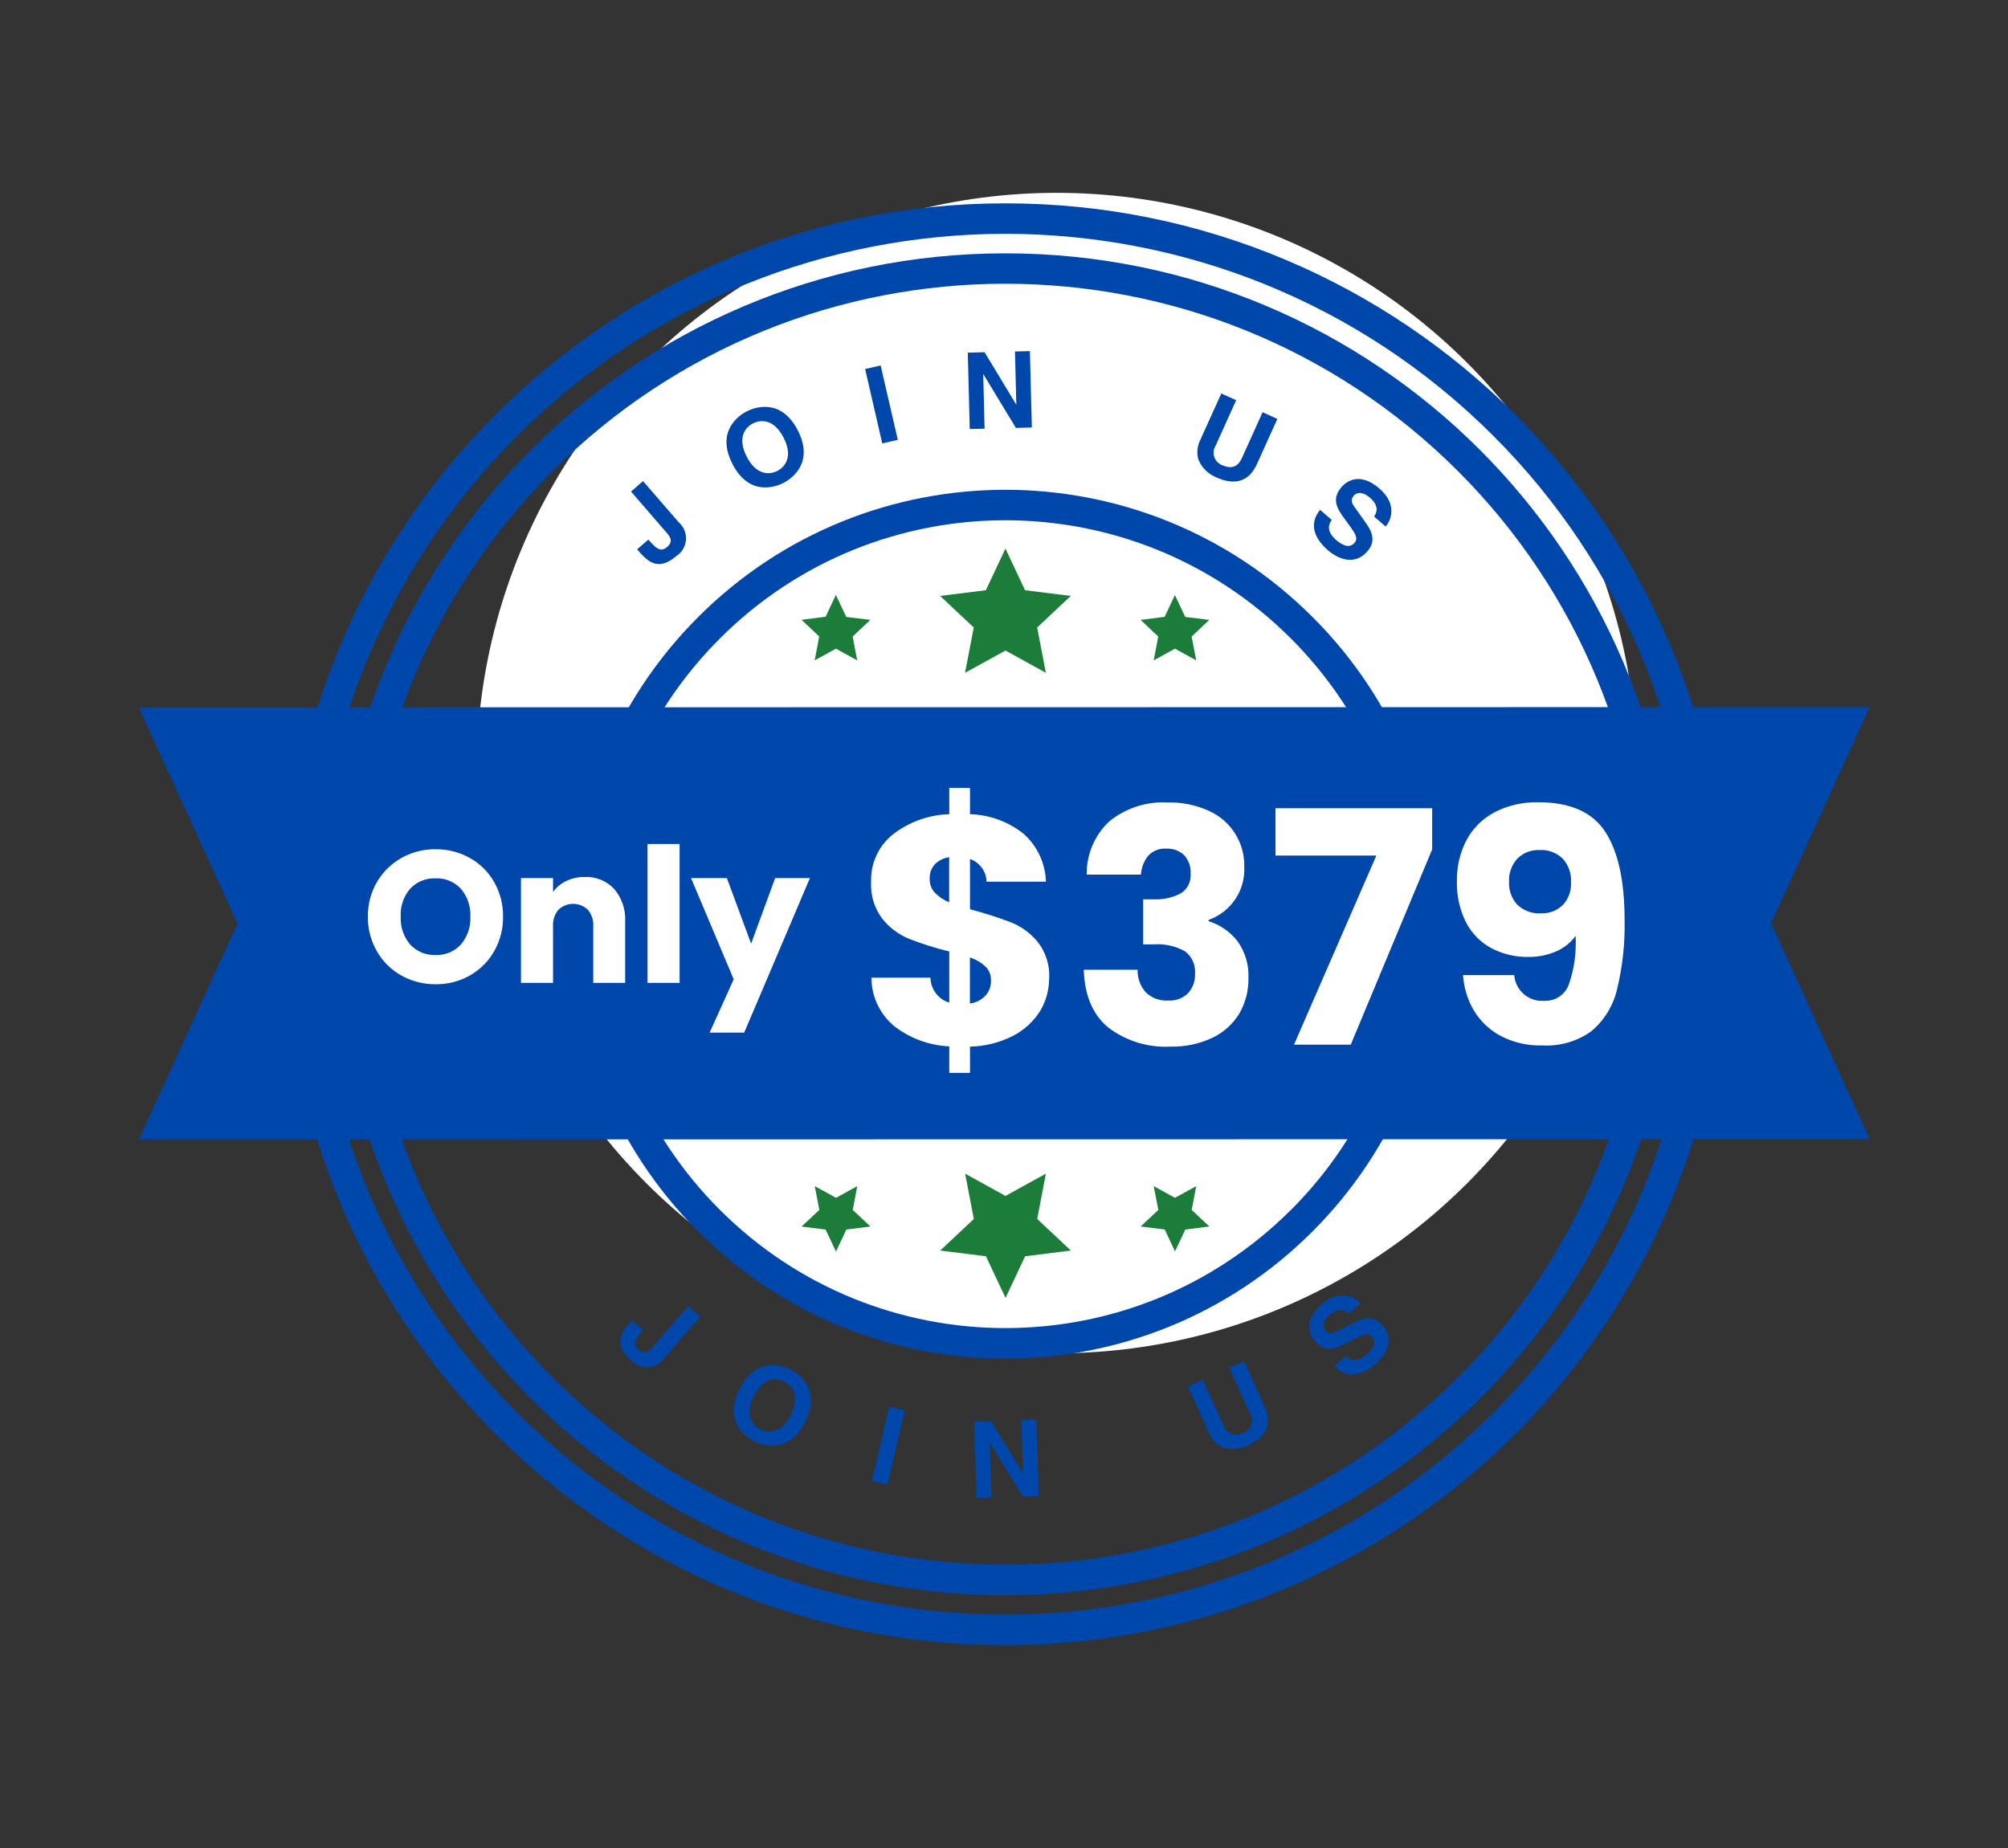 <?xml version="1.0" encoding="UTF-8"?>
<svg id="Layer_1" xmlns="http://www.w3.org/2000/svg" version="1.1" viewBox="0 0 235.31 216.59">
  <rect x="0" y="0" width="235.31" height="216.59" fill="#333333" stroke="none"/>
  <!-- Generator: Adobe Illustrator 29.8.1, SVG Export Plug-In . SVG Version: 2.1.1 Build 2)  -->
  <defs>
    <style>
      .st0, .st1 {
        fill: #0047ab;
      }

      .st1, .st2 {
        fill-rule: evenodd;
      }

      .st3 {
        fill: #fff;
      }

      .st2 {
        fill: #1c7d3a;
      }
    </style>
  </defs>
  <g id="Group_2844">
    <circle id="Ellipse_1" class="st3" cx="123.84" cy="90.6" r="68"/>
    <g id="Group_58">
      <path id="Path_51" class="st0" d="M154.71,59.75c-.73.84-1.54,2.63.94,4.77.59.51,2.82,2.13,4.59.09,1.05-1.21.53-2.33-.2-3.35l-1.3-1.83c-.23-.31-.56-.8-.1-1.33.53-.61,1.34-.26,1.88.21,1.24,1.07.73,1.88.5,2.22l1.36,1.18c.71-.84,1.33-2.68-.75-4.47-2.2-1.9-3.75-.92-4.41-.17-1.29,1.49-.45,2.65.43,3.85l.58.8c.57.79.96,1.37.5,1.9-.62.72-1.5.23-2.17-.35-1.23-1.07-.8-1.95-.49-2.33l-1.35-1.17ZM149.7,49.1l-1.74-.79-2.43,5.38c-.45.99-1.18,1.34-2.35.81-.8-.33-1.18-1.25-.84-2.05.04-.09.08-.17.13-.25l2.39-5.3-1.74-.78-2.45,5.41c-.36.7-.45,1.5-.26,2.26.38.99,1.16,1.77,2.14,2.16,2.06.93,3.77.59,4.74-1.55l2.4-5.31ZM119.12,47.42h-.03s-3.71-6.14-3.71-6.14l-1.97.05.23,8.95,1.74-.04-.16-6.38h.02s3.81,6.29,3.81,6.29l1.87-.05-.23-8.95-1.75.04.16,6.23ZM103.2,42.83l-1.82.42,2.01,8.72,1.82-.42-2.01-8.72ZM87.5,53.51c-1.14-2.23-.16-3.43.74-3.89s2.45-.55,3.59,1.68.16,3.43-.74,3.89-2.45.55-3.59-1.68h0ZM85.83,54.37c1.92,3.74,4.92,2.77,5.98,2.23,1.05-.54,3.6-2.42,1.68-6.16s-4.92-2.77-5.98-2.23-3.6,2.41-1.68,6.15h0ZM156.38,160.06c.72.84,2.37,1.91,4.85-.22.6-.51,2.53-2.48.78-4.52-1.05-1.22-2.22-.87-3.35-.3l-2.01,1.01c-.34.18-.87.44-1.33-.09-.53-.62-.05-1.37.49-1.83,1.24-1.06,1.97-.44,2.27-.17l1.36-1.17c-.72-.83-2.45-1.71-4.53.07-2.21,1.89-1.47,3.57-.82,4.33,1.28,1.5,2.55.83,3.87.15l.87-.45c.87-.45,1.5-.74,1.95-.21.62.72,0,1.52-.67,2.1-1.24,1.06-2.05.51-2.38.13l-1.36,1.17ZM145.8,159.51l-1.74.79,2.43,5.37c.44.73.21,1.68-.52,2.12-.13.08-.27.14-.42.18-.78.38-1.72.06-2.1-.72-.04-.08-.08-.17-.1-.26l-2.4-5.3-1.74.79,2.45,5.41c.29.73.83,1.33,1.53,1.69.99.36,2.09.29,3.04-.18,2.06-.93,2.93-2.44,1.96-4.58l-2.4-5.3ZM119.91,172.67h-.02s-3.76-6.12-3.76-6.12l-1.97.06.29,8.95,1.74-.06-.21-6.38h.02s3.86,6.26,3.86,6.26l1.87-.06-.29-8.95-1.75.06.2,6.24ZM106.03,165.28l-1.82-.43-2.03,8.72,1.82.42,2.03-8.72ZM88.34,163.62c1.13-2.24,2.68-2.16,3.58-1.7s1.89,1.65.76,3.89c-1.13,2.24-2.68,2.15-3.58,1.71s-1.89-1.65-.76-3.89ZM86.67,162.77c-1.9,3.75.66,5.61,1.72,6.15s4.07,1.48,5.96-2.27-.66-5.61-1.72-6.15-4.07-1.48-5.96,2.28h0ZM82.05,154.3l-1.41-1.23-4.17,4.8c-.45.52-.92.94-1.65.3-.75-.65-.38-1.24.55-2.3l-1.32-1.14c-1.12,1.29-2.36,2.72-.11,4.68.92,1.02,2.49,1.11,3.52.19.16-.15.31-.31.43-.5l4.17-4.8ZM75.36,56.38l-1.41,1.23,4.16,4.81c.45.52.8,1.04.07,1.68-.75.65-1.28.2-2.2-.86l-1.32,1.14c1.12,1.29,2.36,2.72,4.62.77,1.15-.76,1.46-2.31.69-3.45-.12-.18-.27-.35-.44-.5l-4.17-4.81Z"/>
      <g id="Group_58-2">
        <path id="Path_52" class="st0" d="M153.81,72.31c-19.89-19.88-52.12-19.88-72,.01-19.88,19.89-19.88,52.12.01,72,19.89,19.88,52.12,19.88,72-.01,9.55-9.55,14.91-22.5,14.91-36.01.01-13.51-5.35-26.46-14.92-35.99ZM151.29,141.78c-18.48,18.49-48.45,18.49-66.94,0-18.49-18.48-18.49-48.45,0-66.94,18.48-18.49,48.45-18.49,66.94,0,8.88,8.88,13.87,20.91,13.87,33.47.02,12.56-4.97,24.6-13.86,33.47Z"/>
        <path id="Path_53" class="st0" d="M202.31,108.31c0-46.66-37.84-84.49-84.5-84.48-46.66,0-84.49,37.84-84.48,84.5,0,46.66,37.84,84.49,84.5,84.48,22.41,0,43.9-8.91,59.74-24.75,15.84-15.85,24.74-37.34,24.74-59.75ZM175.03,165.52c-31.59,31.6-82.83,31.61-114.43.02-31.6-31.59-31.61-82.83-.02-114.43,31.59-31.6,82.83-31.61,114.43-.02,15.18,15.17,23.7,35.75,23.71,57.21.03,21.47-8.5,42.06-23.69,57.22Z"/>
        <path id="Path_54" class="st0" d="M196.45,108.31c0-43.43-35.22-78.63-78.64-78.62-43.43,0-78.63,35.22-78.62,78.64,0,43.43,35.22,78.63,78.64,78.62,20.85,0,40.85-8.29,55.6-23.04,14.77-14.73,23.05-34.75,23.02-55.61ZM170.89,161.38c-29.31,29.32-76.83,29.33-106.15.02-29.32-29.31-29.33-76.83-.02-106.15,29.31-29.32,76.83-29.33,106.15-.02,14.08,14.07,21.99,33.16,22,53.07.03,19.91-7.87,39.01-21.97,53.08h0Z"/>
      </g>
      <path id="Path_55" class="st1" d="M219.1,82.87l-11.55,25.32,11.56,25.32-202.83.03,11.55-25.32-11.56-25.32,202.83-.03Z"/>
      <path id="Path_56" class="st2" d="M137.69,146.67l1.21-2.57,2.82-.36-2.07-1.94.53-2.79-2.49,1.37-2.49-1.37.54,2.79-2.07,1.94,2.82.35,1.21,2.58ZM137.68,69.73l1.21,2.57,2.82.35-2.07,1.95.54,2.79-2.49-1.37-2.49,1.37.53-2.79-2.07-1.95,2.82-.36,1.21-2.57ZM97.96,69.73l1.21,2.57,2.82.35-2.07,1.95.53,2.79-2.49-1.37-2.49,1.37.53-2.8-2.07-1.95,2.82-.36,1.21-2.57ZM97.97,146.67l1.21-2.57,2.82-.36-2.07-1.94.53-2.79-2.49,1.37-2.49-1.37.53,2.79-2.08,1.95,2.82.35,1.21,2.57ZM117.83,152.12l2.3-4.89,5.36-.67-3.94-3.7,1.01-5.31-4.73,2.61-4.73-2.61,1.02,5.31-3.94,3.7,5.36.67,2.3,4.89ZM117.82,64.28l2.3,4.89,5.36.67-3.94,3.7,1.02,5.31-4.73-2.61-4.74,2.61,1.02-5.31-3.94-3.7,5.36-.67,2.3-4.89Z"/>
      <g id="Group_60">
        <path id="Path_1810" class="st3" d="M51.05,115.35c-1.4.01-2.77-.33-3.99-1.01-1.2-.66-2.2-1.64-2.88-2.83-.72-1.24-1.09-2.65-1.07-4.08-.02-1.43.35-2.84,1.07-4.07.69-1.18,1.69-2.15,2.88-2.82,1.22-.68,2.6-1.03,3.99-1.01,1.4-.01,2.77.33,3.99,1.01,1.19.66,2.18,1.63,2.86,2.82.71,1.24,1.07,2.64,1.05,4.07.02,1.43-.34,2.84-1.06,4.08-.68,1.19-1.67,2.16-2.86,2.83-1.22.68-2.59,1.03-3.98,1.01ZM51.05,111.92c1.12.05,2.2-.4,2.96-1.23.77-.91,1.17-2.07,1.11-3.26.06-1.19-.34-2.36-1.11-3.27-.76-.82-1.84-1.27-2.96-1.22-1.12-.05-2.21.39-2.98,1.21-.78.91-1.18,2.08-1.11,3.28-.06,1.19.34,2.36,1.11,3.27.77.83,1.86,1.27,2.98,1.22ZM68.53,102.78c1.3-.06,2.55.45,3.44,1.4.91,1.07,1.37,2.44,1.29,3.84v7.17s-3.74,0-3.74,0v-6.67c.04-.7-.19-1.38-.64-1.91-.96-.91-2.47-.91-3.43,0-.45.53-.68,1.22-.64,1.91v6.67s-3.76,0-3.76,0v-12.28s3.76,0,3.76,0v1.63c.39-.55.93-1,1.54-1.29.68-.32,1.43-.49,2.18-.47ZM79.64,98.91v16.28s-3.76,0-3.76,0v-16.28s3.76,0,3.76,0ZM94.91,102.91l-7.7,18.11h-4.05s2.82-6.25,2.82-6.25l-5-11.86h4.2s2.84,7.68,2.84,7.68l2.82-7.68h4.07Z"/>
        <path id="Path_1809" class="st3" d="M122.94,114.68c0,1.36-.37,2.7-1.08,3.85-.78,1.23-1.89,2.23-3.19,2.89-1.55.78-3.26,1.21-5,1.24v3.08s-2.43,0-2.43,0v-3.11c-2.37-.11-4.64-.95-6.5-2.41-1.66-1.41-2.62-3.47-2.62-5.64h6.92c.02,1.35.91,2.53,2.2,2.93v-6c-1.61-.39-3.19-.89-4.73-1.49-1.21-.5-2.28-1.3-3.1-2.32-.95-1.25-1.42-2.8-1.33-4.37-.07-2.15.88-4.21,2.57-5.55,1.89-1.46,4.2-2.29,6.59-2.36v-3.08s2.43,0,2.43,0v3.08c2.3.07,4.52.88,6.31,2.32,1.59,1.43,2.52,3.45,2.59,5.59h-6.96c-.03-1.2-.8-2.26-1.94-2.66v5.89c1.65.43,3.27.95,4.87,1.56,1.19.49,2.24,1.27,3.06,2.26.96,1.23,1.44,2.76,1.35,4.31ZM108.95,103.01c-.02.59.19,1.16.59,1.6.48.49,1.06.88,1.69,1.14v-5.29c-.63.09-1.22.37-1.67.82-.43.47-.64,1.09-.61,1.73ZM113.67,117.61c.69-.09,1.32-.41,1.8-.91.45-.49.68-1.13.66-1.79.02-.6-.2-1.19-.63-1.62-.53-.49-1.16-.86-1.84-1.08v5.4ZM127.35,102.52c-.05-2.37.92-4.65,2.66-6.27,1.92-1.55,4.34-2.34,6.8-2.2,1.68-.05,3.35.29,4.88.99,2.56,1.15,4.19,3.73,4.12,6.54.14,2.77-1.56,5.31-4.18,6.23v.15c1.36.42,2.56,1.26,3.42,2.39.88,1.25,1.32,2.76,1.25,4.29.03,1.46-.35,2.9-1.08,4.16-.75,1.23-1.85,2.21-3.15,2.83-1.54.72-3.22,1.07-4.92,1.03-2.62.14-5.19-.66-7.28-2.24-1.81-1.49-2.77-3.75-2.87-6.77h6.31c-.03.97.31,1.91.95,2.64.71.69,1.68,1.04,2.66.97.85.05,1.69-.26,2.3-.86.56-.62.86-1.43.82-2.26.09-1.02-.35-2.02-1.16-2.64-1.13-.63-2.41-.92-3.7-.82h-1.22s0-5.28,0-5.28h1.22c1.08.05,2.16-.18,3.14-.67.83-.49,1.29-1.42,1.2-2.38.05-.78-.23-1.55-.76-2.13-.56-.53-1.32-.8-2.09-.76-.81-.06-1.61.26-2.15.87-.48.62-.77,1.38-.82,2.17h-6.35ZM167.83,99.55l-9.54,22.88h-6.65s9.65-22.16,9.65-22.16h-11.82s0-5.55,0-5.55h18.36s0,4.82,0,4.82ZM177.45,114.29c.14,1.8,1.71,3.14,3.5,3,1.23.07,2.38-.65,2.85-1.79.67-1.86.95-3.84.84-5.82-.58.8-1.37,1.43-2.28,1.82-1.02.44-2.12.66-3.23.65-1.51.03-2.99-.32-4.33-1.01-1.27-.68-2.31-1.72-2.98-3-.76-1.5-1.14-3.17-1.09-4.85-.04-1.71.36-3.39,1.16-4.9.76-1.38,1.91-2.5,3.31-3.23,1.57-.79,3.31-1.18,5.07-1.14,3.75,0,6.37,1.17,7.87,3.5,1.5,2.33,2.24,5.77,2.24,10.3.06,2.75-.24,5.49-.89,8.15-.45,1.91-1.5,3.62-3,4.88-1.67,1.2-3.7,1.79-5.76,1.67-1.71.05-3.41-.34-4.92-1.14-1.29-.7-2.37-1.74-3.12-3-.73-1.25-1.15-2.66-1.24-4.1h6ZM180.6,107.03c.95.05,1.87-.31,2.55-.97.66-.72,1-1.67.95-2.64.07-1.03-.29-2.05-.99-2.81-.71-.68-1.68-1.04-2.66-.99-.98-.05-1.94.31-2.64,1.01-.68.75-1.03,1.74-.97,2.76-.04.97.31,1.93.97,2.64.75.71,1.76,1.08,2.79,1.01Z"/>
      </g>
    </g>
  </g>
</svg>